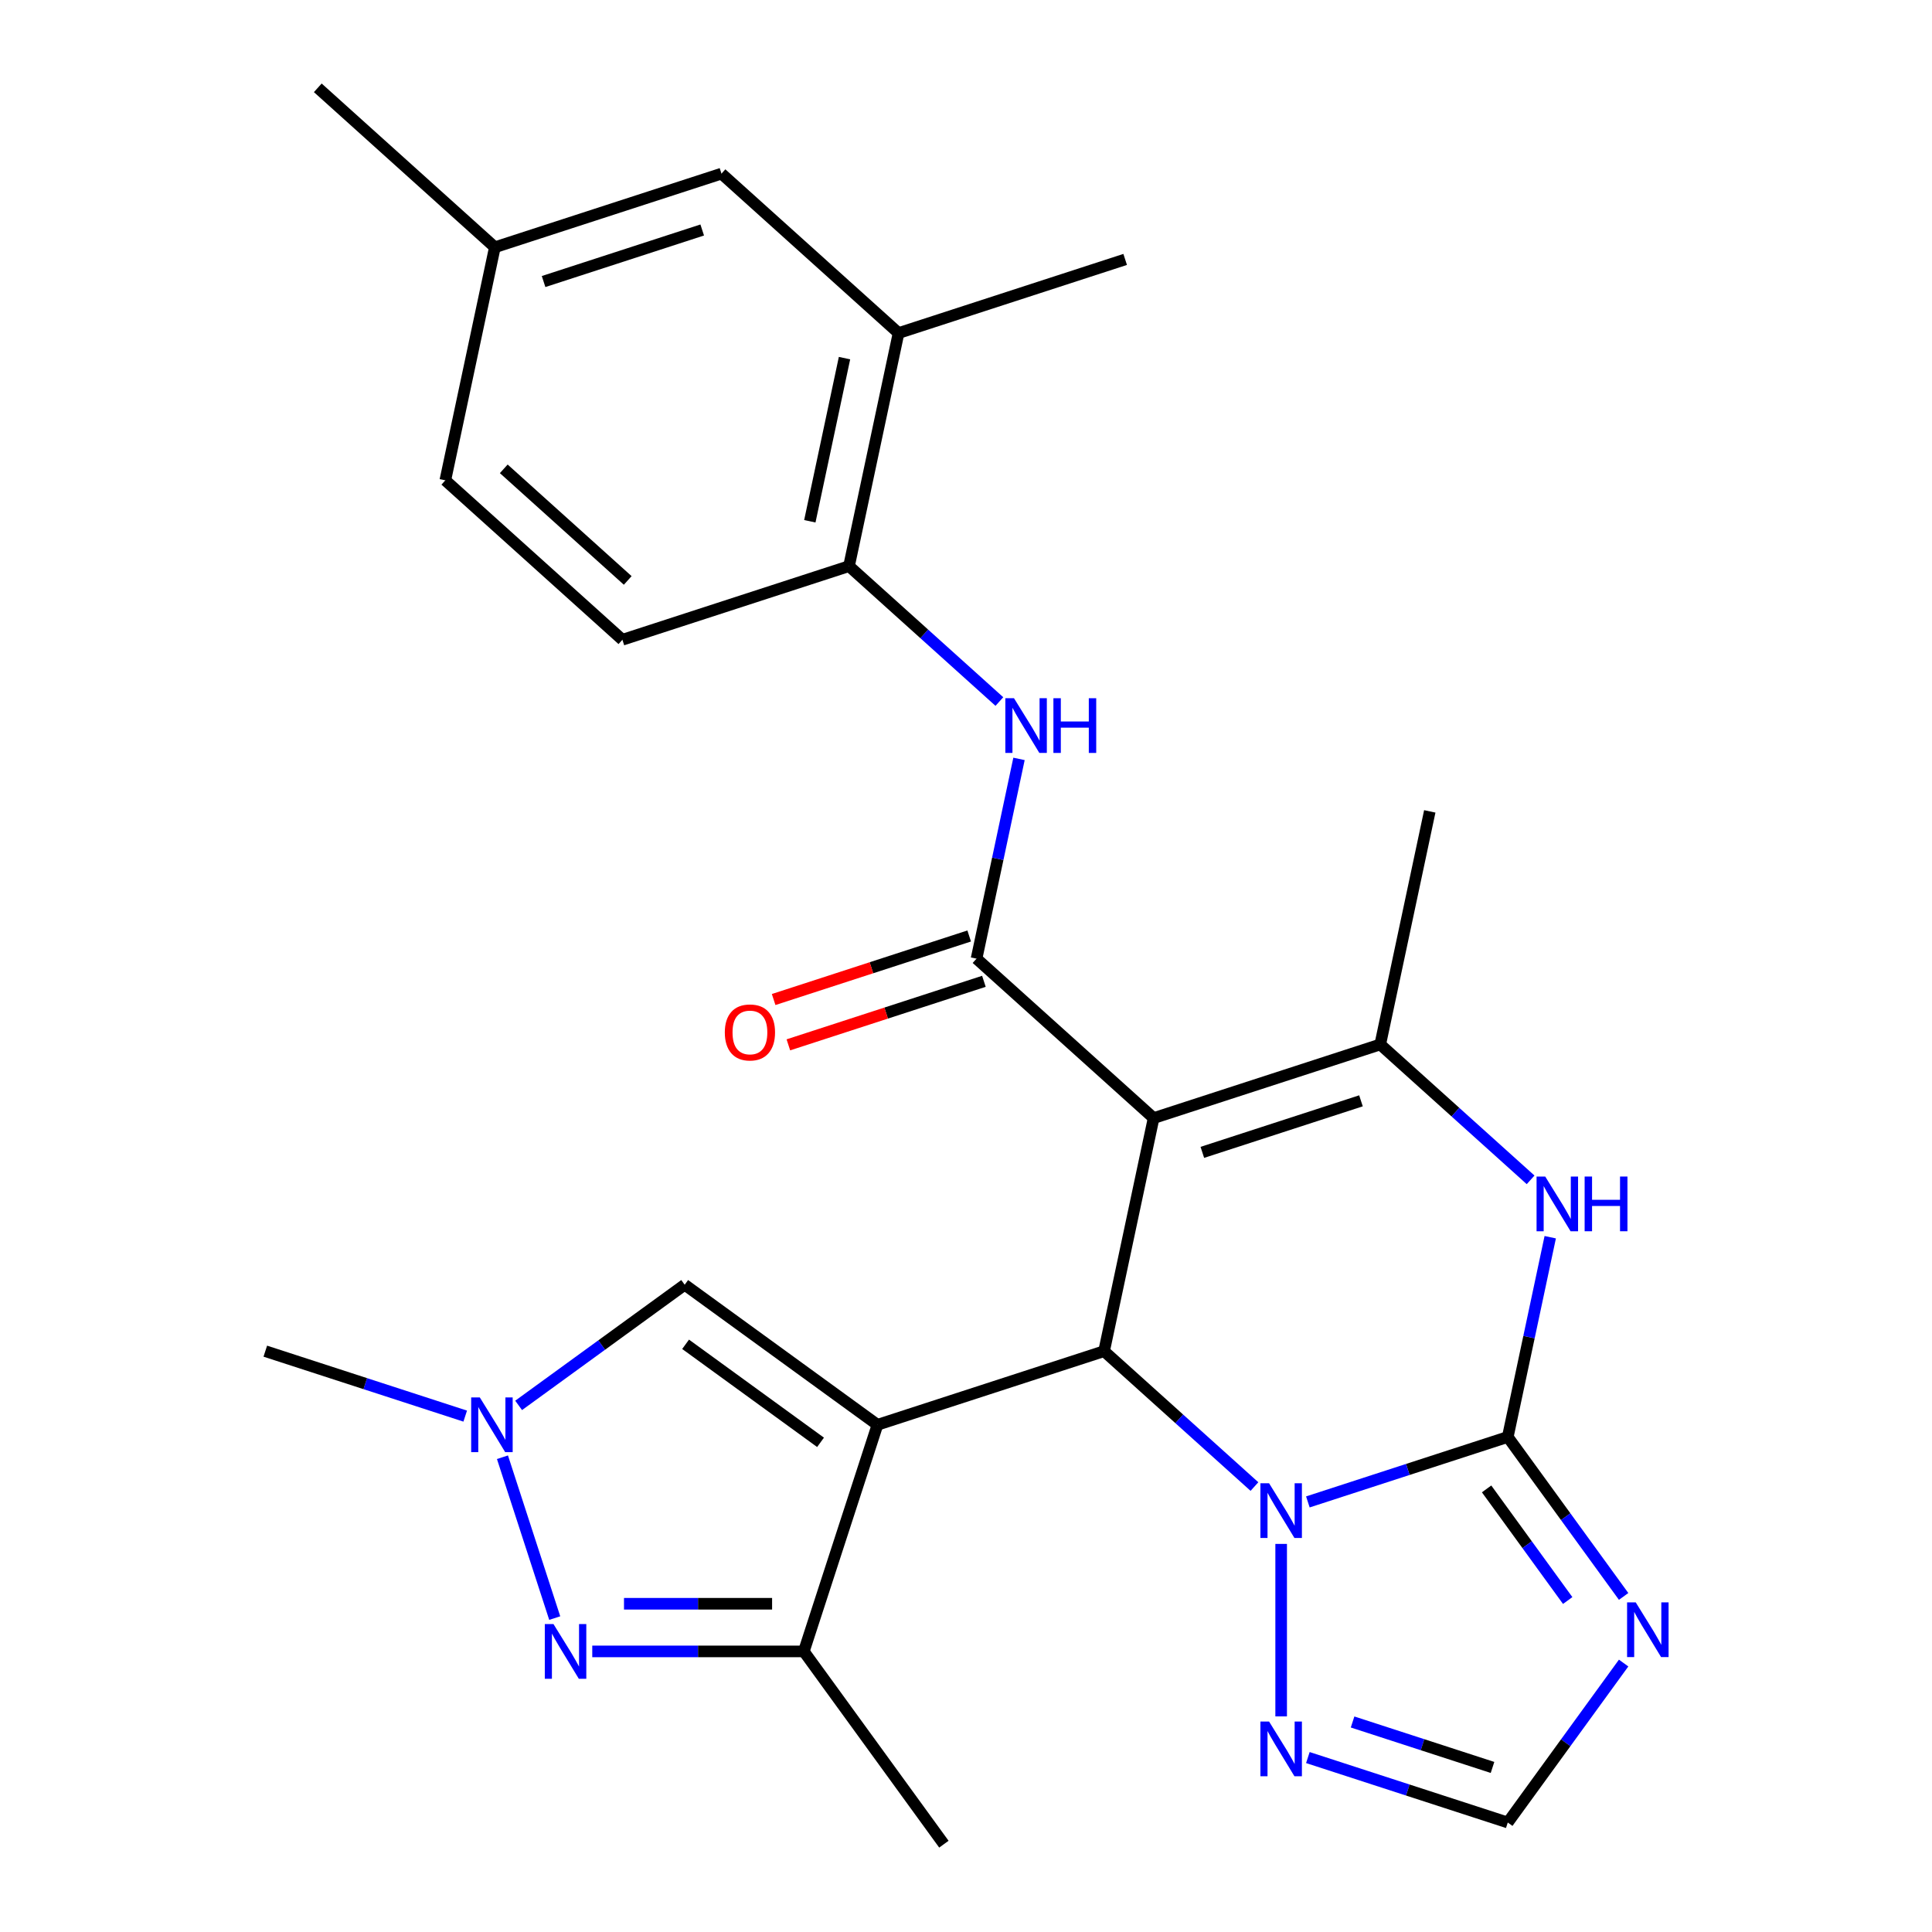 <?xml version='1.0' encoding='iso-8859-1'?>
<svg version='1.1' baseProfile='full'
              xmlns='http://www.w3.org/2000/svg'
                      xmlns:rdkit='http://www.rdkit.org/xml'
                      xmlns:xlink='http://www.w3.org/1999/xlink'
                  xml:space='preserve'
width='1000px' height='1000px' viewBox='0 0 1000 1000'>
<!-- END OF HEADER -->
<rect style='opacity:1.0;fill:#FFFFFF;stroke:none' width='1000' height='1000' x='0' y='0'> </rect>
<path class='bond-2' d='M 454.175,737.471 L 571.471,699.359' style='fill:none;fill-rule:evenodd;stroke:#000000;stroke-width:6px;stroke-linecap:butt;stroke-linejoin:miter;stroke-opacity:1' />
<path class='bond-9' d='M 454.175,737.471 L 416.063,854.767' style='fill:none;fill-rule:evenodd;stroke:#000000;stroke-width:6px;stroke-linecap:butt;stroke-linejoin:miter;stroke-opacity:1' />
<path class='bond-10' d='M 454.175,737.471 L 354.396,664.977' style='fill:none;fill-rule:evenodd;stroke:#000000;stroke-width:6px;stroke-linecap:butt;stroke-linejoin:miter;stroke-opacity:1' />
<path class='bond-10' d='M 424.709,746.552 L 354.864,695.807' style='fill:none;fill-rule:evenodd;stroke:#000000;stroke-width:6px;stroke-linecap:butt;stroke-linejoin:miter;stroke-opacity:1' />
<path class='bond-0' d='M 597.113,578.721 L 571.471,699.359' style='fill:none;fill-rule:evenodd;stroke:#000000;stroke-width:6px;stroke-linecap:butt;stroke-linejoin:miter;stroke-opacity:1' />
<path class='bond-4' d='M 597.113,578.721 L 505.459,496.195' style='fill:none;fill-rule:evenodd;stroke:#000000;stroke-width:6px;stroke-linecap:butt;stroke-linejoin:miter;stroke-opacity:1' />
<path class='bond-5' d='M 597.113,578.721 L 714.41,540.609' style='fill:none;fill-rule:evenodd;stroke:#000000;stroke-width:6px;stroke-linecap:butt;stroke-linejoin:miter;stroke-opacity:1' />
<path class='bond-5' d='M 622.33,596.464 L 704.438,569.785' style='fill:none;fill-rule:evenodd;stroke:#000000;stroke-width:6px;stroke-linecap:butt;stroke-linejoin:miter;stroke-opacity:1' />
<path class='bond-1' d='M 780.422,743.773 L 728.685,760.583' style='fill:none;fill-rule:evenodd;stroke:#000000;stroke-width:6px;stroke-linecap:butt;stroke-linejoin:miter;stroke-opacity:1' />
<path class='bond-1' d='M 728.685,760.583 L 676.949,777.393' style='fill:none;fill-rule:evenodd;stroke:#0000FF;stroke-width:6px;stroke-linecap:butt;stroke-linejoin:miter;stroke-opacity:1' />
<path class='bond-6' d='M 780.422,743.773 L 791.41,692.075' style='fill:none;fill-rule:evenodd;stroke:#000000;stroke-width:6px;stroke-linecap:butt;stroke-linejoin:miter;stroke-opacity:1' />
<path class='bond-6' d='M 791.41,692.075 L 802.399,640.378' style='fill:none;fill-rule:evenodd;stroke:#0000FF;stroke-width:6px;stroke-linecap:butt;stroke-linejoin:miter;stroke-opacity:1' />
<path class='bond-7' d='M 780.422,743.773 L 810.404,785.04' style='fill:none;fill-rule:evenodd;stroke:#000000;stroke-width:6px;stroke-linecap:butt;stroke-linejoin:miter;stroke-opacity:1' />
<path class='bond-7' d='M 810.404,785.04 L 840.387,826.308' style='fill:none;fill-rule:evenodd;stroke:#0000FF;stroke-width:6px;stroke-linecap:butt;stroke-linejoin:miter;stroke-opacity:1' />
<path class='bond-7' d='M 769.461,770.651 L 790.449,799.539' style='fill:none;fill-rule:evenodd;stroke:#000000;stroke-width:6px;stroke-linecap:butt;stroke-linejoin:miter;stroke-opacity:1' />
<path class='bond-7' d='M 790.449,799.539 L 811.436,828.426' style='fill:none;fill-rule:evenodd;stroke:#0000FF;stroke-width:6px;stroke-linecap:butt;stroke-linejoin:miter;stroke-opacity:1' />
<path class='bond-3' d='M 571.471,699.359 L 610.386,734.398' style='fill:none;fill-rule:evenodd;stroke:#000000;stroke-width:6px;stroke-linecap:butt;stroke-linejoin:miter;stroke-opacity:1' />
<path class='bond-3' d='M 610.386,734.398 L 649.302,769.438' style='fill:none;fill-rule:evenodd;stroke:#0000FF;stroke-width:6px;stroke-linecap:butt;stroke-linejoin:miter;stroke-opacity:1' />
<path class='bond-12' d='M 663.125,799.128 L 663.125,888.405' style='fill:none;fill-rule:evenodd;stroke:#0000FF;stroke-width:6px;stroke-linecap:butt;stroke-linejoin:miter;stroke-opacity:1' />
<path class='bond-13' d='M 505.459,496.195 L 516.448,444.498' style='fill:none;fill-rule:evenodd;stroke:#000000;stroke-width:6px;stroke-linecap:butt;stroke-linejoin:miter;stroke-opacity:1' />
<path class='bond-13' d='M 516.448,444.498 L 527.436,392.801' style='fill:none;fill-rule:evenodd;stroke:#0000FF;stroke-width:6px;stroke-linecap:butt;stroke-linejoin:miter;stroke-opacity:1' />
<path class='bond-17' d='M 501.648,484.466 L 451.042,500.909' style='fill:none;fill-rule:evenodd;stroke:#000000;stroke-width:6px;stroke-linecap:butt;stroke-linejoin:miter;stroke-opacity:1' />
<path class='bond-17' d='M 451.042,500.909 L 400.435,517.352' style='fill:none;fill-rule:evenodd;stroke:#FF0000;stroke-width:6px;stroke-linecap:butt;stroke-linejoin:miter;stroke-opacity:1' />
<path class='bond-17' d='M 509.27,507.925 L 458.664,524.368' style='fill:none;fill-rule:evenodd;stroke:#000000;stroke-width:6px;stroke-linecap:butt;stroke-linejoin:miter;stroke-opacity:1' />
<path class='bond-17' d='M 458.664,524.368 L 408.057,540.811' style='fill:none;fill-rule:evenodd;stroke:#FF0000;stroke-width:6px;stroke-linecap:butt;stroke-linejoin:miter;stroke-opacity:1' />
<path class='bond-21' d='M 714.41,540.609 L 740.052,419.971' style='fill:none;fill-rule:evenodd;stroke:#000000;stroke-width:6px;stroke-linecap:butt;stroke-linejoin:miter;stroke-opacity:1' />
<path class='bond-29' d='M 714.41,540.609 L 753.325,575.649' style='fill:none;fill-rule:evenodd;stroke:#000000;stroke-width:6px;stroke-linecap:butt;stroke-linejoin:miter;stroke-opacity:1' />
<path class='bond-29' d='M 753.325,575.649 L 792.241,610.688' style='fill:none;fill-rule:evenodd;stroke:#0000FF;stroke-width:6px;stroke-linecap:butt;stroke-linejoin:miter;stroke-opacity:1' />
<path class='bond-28' d='M 840.387,860.794 L 810.404,902.062' style='fill:none;fill-rule:evenodd;stroke:#0000FF;stroke-width:6px;stroke-linecap:butt;stroke-linejoin:miter;stroke-opacity:1' />
<path class='bond-28' d='M 810.404,902.062 L 780.422,943.329' style='fill:none;fill-rule:evenodd;stroke:#000000;stroke-width:6px;stroke-linecap:butt;stroke-linejoin:miter;stroke-opacity:1' />
<path class='bond-8' d='M 306.553,854.767 L 361.308,854.767' style='fill:none;fill-rule:evenodd;stroke:#0000FF;stroke-width:6px;stroke-linecap:butt;stroke-linejoin:miter;stroke-opacity:1' />
<path class='bond-8' d='M 361.308,854.767 L 416.063,854.767' style='fill:none;fill-rule:evenodd;stroke:#000000;stroke-width:6px;stroke-linecap:butt;stroke-linejoin:miter;stroke-opacity:1' />
<path class='bond-8' d='M 322.98,830.101 L 361.308,830.101' style='fill:none;fill-rule:evenodd;stroke:#0000FF;stroke-width:6px;stroke-linecap:butt;stroke-linejoin:miter;stroke-opacity:1' />
<path class='bond-8' d='M 361.308,830.101 L 399.636,830.101' style='fill:none;fill-rule:evenodd;stroke:#000000;stroke-width:6px;stroke-linecap:butt;stroke-linejoin:miter;stroke-opacity:1' />
<path class='bond-27' d='M 287.127,837.524 L 260.073,754.261' style='fill:none;fill-rule:evenodd;stroke:#0000FF;stroke-width:6px;stroke-linecap:butt;stroke-linejoin:miter;stroke-opacity:1' />
<path class='bond-23' d='M 416.063,854.767 L 488.556,954.545' style='fill:none;fill-rule:evenodd;stroke:#000000;stroke-width:6px;stroke-linecap:butt;stroke-linejoin:miter;stroke-opacity:1' />
<path class='bond-11' d='M 354.396,664.977 L 311.419,696.202' style='fill:none;fill-rule:evenodd;stroke:#000000;stroke-width:6px;stroke-linecap:butt;stroke-linejoin:miter;stroke-opacity:1' />
<path class='bond-11' d='M 311.419,696.202 L 268.441,727.427' style='fill:none;fill-rule:evenodd;stroke:#0000FF;stroke-width:6px;stroke-linecap:butt;stroke-linejoin:miter;stroke-opacity:1' />
<path class='bond-24' d='M 240.795,732.979 L 189.058,716.169' style='fill:none;fill-rule:evenodd;stroke:#0000FF;stroke-width:6px;stroke-linecap:butt;stroke-linejoin:miter;stroke-opacity:1' />
<path class='bond-24' d='M 189.058,716.169 L 137.321,699.359' style='fill:none;fill-rule:evenodd;stroke:#000000;stroke-width:6px;stroke-linecap:butt;stroke-linejoin:miter;stroke-opacity:1' />
<path class='bond-14' d='M 676.949,909.709 L 728.685,926.519' style='fill:none;fill-rule:evenodd;stroke:#0000FF;stroke-width:6px;stroke-linecap:butt;stroke-linejoin:miter;stroke-opacity:1' />
<path class='bond-14' d='M 728.685,926.519 L 780.422,943.329' style='fill:none;fill-rule:evenodd;stroke:#000000;stroke-width:6px;stroke-linecap:butt;stroke-linejoin:miter;stroke-opacity:1' />
<path class='bond-14' d='M 700.092,891.293 L 736.308,903.06' style='fill:none;fill-rule:evenodd;stroke:#0000FF;stroke-width:6px;stroke-linecap:butt;stroke-linejoin:miter;stroke-opacity:1' />
<path class='bond-14' d='M 736.308,903.06 L 772.523,914.827' style='fill:none;fill-rule:evenodd;stroke:#000000;stroke-width:6px;stroke-linecap:butt;stroke-linejoin:miter;stroke-opacity:1' />
<path class='bond-15' d='M 517.278,363.111 L 478.363,328.071' style='fill:none;fill-rule:evenodd;stroke:#0000FF;stroke-width:6px;stroke-linecap:butt;stroke-linejoin:miter;stroke-opacity:1' />
<path class='bond-15' d='M 478.363,328.071 L 439.447,293.032' style='fill:none;fill-rule:evenodd;stroke:#000000;stroke-width:6px;stroke-linecap:butt;stroke-linejoin:miter;stroke-opacity:1' />
<path class='bond-16' d='M 439.447,293.032 L 465.09,172.394' style='fill:none;fill-rule:evenodd;stroke:#000000;stroke-width:6px;stroke-linecap:butt;stroke-linejoin:miter;stroke-opacity:1' />
<path class='bond-16' d='M 419.166,269.808 L 437.116,185.361' style='fill:none;fill-rule:evenodd;stroke:#000000;stroke-width:6px;stroke-linecap:butt;stroke-linejoin:miter;stroke-opacity:1' />
<path class='bond-19' d='M 439.447,293.032 L 322.151,331.144' style='fill:none;fill-rule:evenodd;stroke:#000000;stroke-width:6px;stroke-linecap:butt;stroke-linejoin:miter;stroke-opacity:1' />
<path class='bond-18' d='M 465.09,172.394 L 373.436,89.868' style='fill:none;fill-rule:evenodd;stroke:#000000;stroke-width:6px;stroke-linecap:butt;stroke-linejoin:miter;stroke-opacity:1' />
<path class='bond-25' d='M 465.09,172.394 L 582.386,134.282' style='fill:none;fill-rule:evenodd;stroke:#000000;stroke-width:6px;stroke-linecap:butt;stroke-linejoin:miter;stroke-opacity:1' />
<path class='bond-30' d='M 373.436,89.868 L 256.139,127.98' style='fill:none;fill-rule:evenodd;stroke:#000000;stroke-width:6px;stroke-linecap:butt;stroke-linejoin:miter;stroke-opacity:1' />
<path class='bond-30' d='M 363.464,119.044 L 281.356,145.723' style='fill:none;fill-rule:evenodd;stroke:#000000;stroke-width:6px;stroke-linecap:butt;stroke-linejoin:miter;stroke-opacity:1' />
<path class='bond-22' d='M 322.151,331.144 L 230.497,248.618' style='fill:none;fill-rule:evenodd;stroke:#000000;stroke-width:6px;stroke-linecap:butt;stroke-linejoin:miter;stroke-opacity:1' />
<path class='bond-22' d='M 324.908,300.434 L 260.75,242.666' style='fill:none;fill-rule:evenodd;stroke:#000000;stroke-width:6px;stroke-linecap:butt;stroke-linejoin:miter;stroke-opacity:1' />
<path class='bond-20' d='M 256.139,127.98 L 230.497,248.618' style='fill:none;fill-rule:evenodd;stroke:#000000;stroke-width:6px;stroke-linecap:butt;stroke-linejoin:miter;stroke-opacity:1' />
<path class='bond-26' d='M 256.139,127.98 L 164.485,45.455' style='fill:none;fill-rule:evenodd;stroke:#000000;stroke-width:6px;stroke-linecap:butt;stroke-linejoin:miter;stroke-opacity:1' />
<path  class='atom-4' d='M 656.865 767.724
L 666.145 782.724
Q 667.065 784.204, 668.545 786.884
Q 670.025 789.564, 670.105 789.724
L 670.105 767.724
L 673.865 767.724
L 673.865 796.044
L 669.985 796.044
L 660.025 779.644
Q 658.865 777.724, 657.625 775.524
Q 656.425 773.324, 656.065 772.644
L 656.065 796.044
L 652.385 796.044
L 652.385 767.724
L 656.865 767.724
' fill='#0000FF'/>
<path  class='atom-7' d='M 799.804 608.975
L 809.084 623.975
Q 810.004 625.455, 811.484 628.135
Q 812.964 630.815, 813.044 630.975
L 813.044 608.975
L 816.804 608.975
L 816.804 637.295
L 812.924 637.295
L 802.964 620.895
Q 801.804 618.975, 800.564 616.775
Q 799.364 614.575, 799.004 613.895
L 799.004 637.295
L 795.324 637.295
L 795.324 608.975
L 799.804 608.975
' fill='#0000FF'/>
<path  class='atom-7' d='M 820.204 608.975
L 824.044 608.975
L 824.044 621.015
L 838.524 621.015
L 838.524 608.975
L 842.364 608.975
L 842.364 637.295
L 838.524 637.295
L 838.524 624.215
L 824.044 624.215
L 824.044 637.295
L 820.204 637.295
L 820.204 608.975
' fill='#0000FF'/>
<path  class='atom-8' d='M 846.655 829.391
L 855.935 844.391
Q 856.855 845.871, 858.335 848.551
Q 859.815 851.231, 859.895 851.391
L 859.895 829.391
L 863.655 829.391
L 863.655 857.711
L 859.775 857.711
L 849.815 841.311
Q 848.655 839.391, 847.415 837.191
Q 846.215 834.991, 845.855 834.311
L 845.855 857.711
L 842.175 857.711
L 842.175 829.391
L 846.655 829.391
' fill='#0000FF'/>
<path  class='atom-9' d='M 286.47 840.607
L 295.75 855.607
Q 296.67 857.087, 298.15 859.767
Q 299.63 862.447, 299.71 862.607
L 299.71 840.607
L 303.47 840.607
L 303.47 868.927
L 299.59 868.927
L 289.63 852.527
Q 288.47 850.607, 287.23 848.407
Q 286.03 846.207, 285.67 845.527
L 285.67 868.927
L 281.99 868.927
L 281.99 840.607
L 286.47 840.607
' fill='#0000FF'/>
<path  class='atom-12' d='M 248.358 723.311
L 257.638 738.311
Q 258.558 739.791, 260.038 742.471
Q 261.518 745.151, 261.598 745.311
L 261.598 723.311
L 265.358 723.311
L 265.358 751.631
L 261.478 751.631
L 251.518 735.231
Q 250.358 733.311, 249.118 731.111
Q 247.918 728.911, 247.558 728.231
L 247.558 751.631
L 243.878 751.631
L 243.878 723.311
L 248.358 723.311
' fill='#0000FF'/>
<path  class='atom-13' d='M 656.865 891.057
L 666.145 906.057
Q 667.065 907.537, 668.545 910.217
Q 670.025 912.897, 670.105 913.057
L 670.105 891.057
L 673.865 891.057
L 673.865 919.377
L 669.985 919.377
L 660.025 902.977
Q 658.865 901.057, 657.625 898.857
Q 656.425 896.657, 656.065 895.977
L 656.065 919.377
L 652.385 919.377
L 652.385 891.057
L 656.865 891.057
' fill='#0000FF'/>
<path  class='atom-14' d='M 524.842 361.398
L 534.122 376.398
Q 535.042 377.878, 536.522 380.558
Q 538.002 383.238, 538.082 383.398
L 538.082 361.398
L 541.842 361.398
L 541.842 389.718
L 537.962 389.718
L 528.002 373.318
Q 526.842 371.398, 525.602 369.198
Q 524.402 366.998, 524.042 366.318
L 524.042 389.718
L 520.362 389.718
L 520.362 361.398
L 524.842 361.398
' fill='#0000FF'/>
<path  class='atom-14' d='M 545.242 361.398
L 549.082 361.398
L 549.082 373.438
L 563.562 373.438
L 563.562 361.398
L 567.402 361.398
L 567.402 389.718
L 563.562 389.718
L 563.562 376.638
L 549.082 376.638
L 549.082 389.718
L 545.242 389.718
L 545.242 361.398
' fill='#0000FF'/>
<path  class='atom-18' d='M 375.163 534.387
Q 375.163 527.587, 378.523 523.787
Q 381.883 519.987, 388.163 519.987
Q 394.443 519.987, 397.803 523.787
Q 401.163 527.587, 401.163 534.387
Q 401.163 541.267, 397.763 545.187
Q 394.363 549.067, 388.163 549.067
Q 381.923 549.067, 378.523 545.187
Q 375.163 541.307, 375.163 534.387
M 388.163 545.867
Q 392.483 545.867, 394.803 542.987
Q 397.163 540.067, 397.163 534.387
Q 397.163 528.827, 394.803 526.027
Q 392.483 523.187, 388.163 523.187
Q 383.843 523.187, 381.483 525.987
Q 379.163 528.787, 379.163 534.387
Q 379.163 540.107, 381.483 542.987
Q 383.843 545.867, 388.163 545.867
' fill='#FF0000'/>
</svg>
